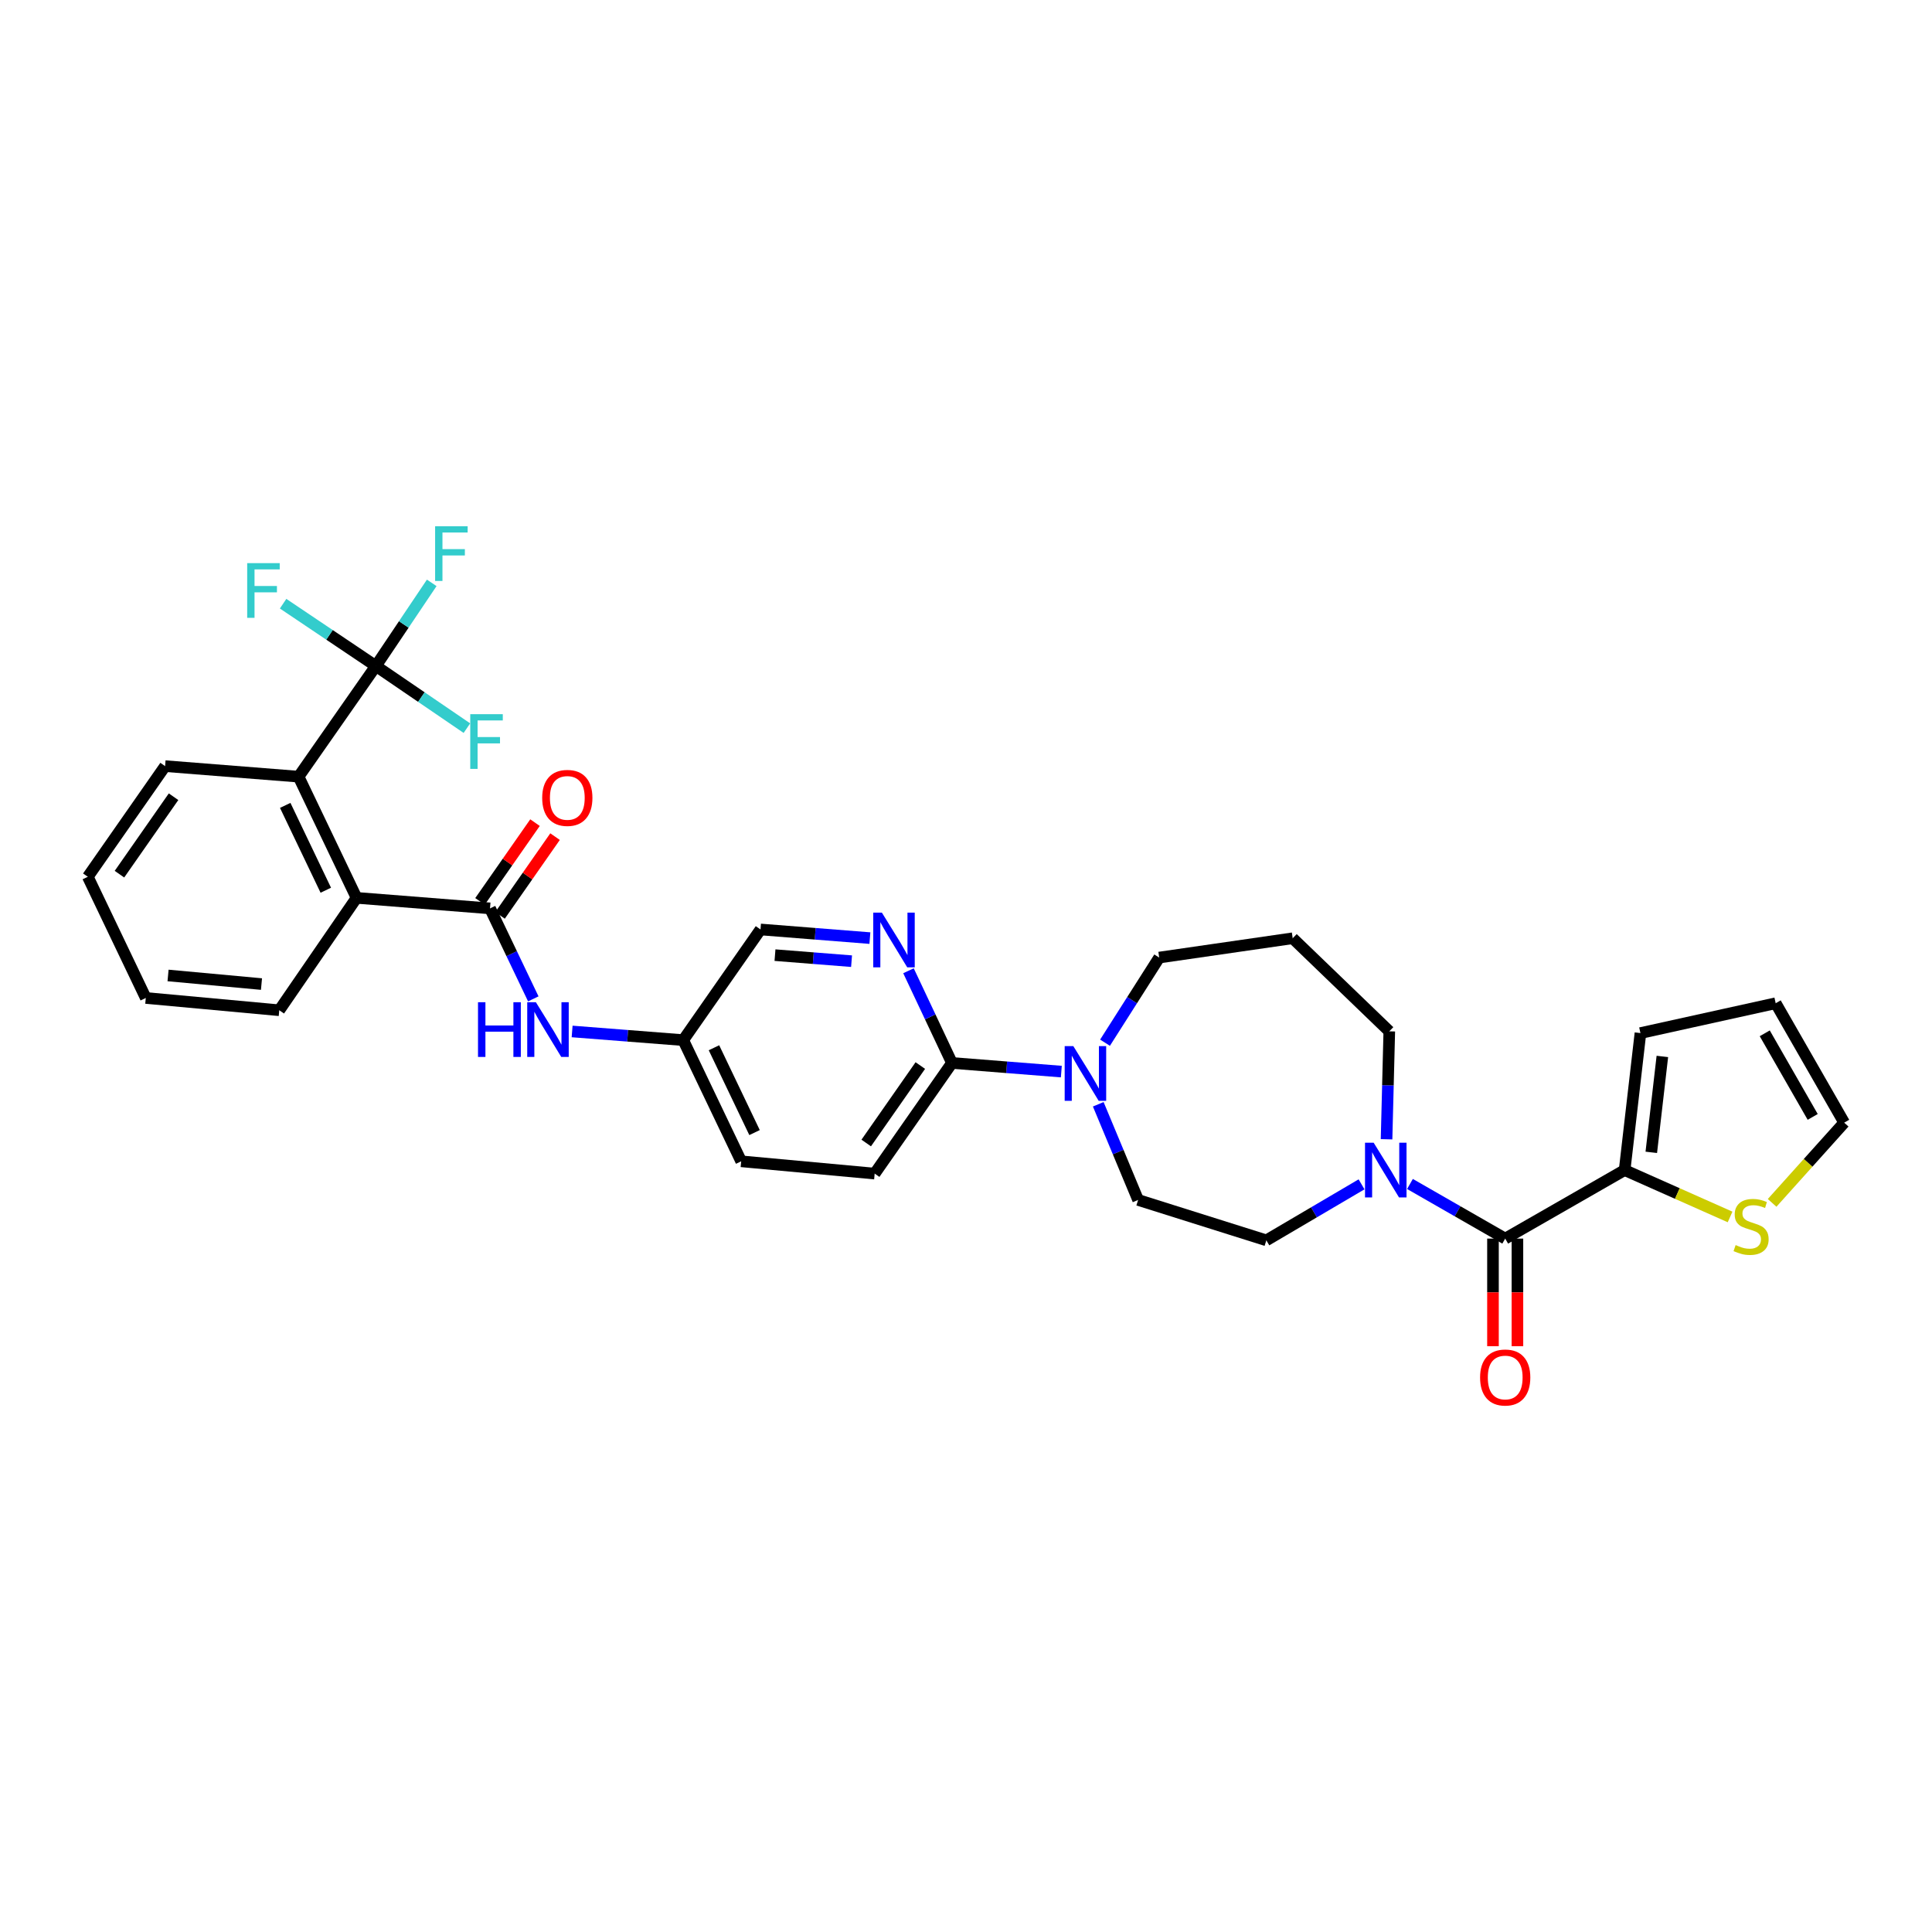 <?xml version='1.0' encoding='iso-8859-1'?>
<svg version='1.1' baseProfile='full'
              xmlns='http://www.w3.org/2000/svg'
                      xmlns:rdkit='http://www.rdkit.org/xml'
                      xmlns:xlink='http://www.w3.org/1999/xlink'
                  xml:space='preserve'
width='1000px' height='1000px' viewBox='0 0 1000 1000'>
<!-- END OF HEADER -->
<rect style='opacity:1.0;fill:#FFFFFF;stroke:none' width='1000' height='1000' x='0' y='0'> </rect>
<path class='bond-0' d='M 840.907,605.639 L 868.198,617.766' style='fill:none;fill-rule:evenodd;stroke:#000000;stroke-width:6px;stroke-linecap:butt;stroke-linejoin:miter;stroke-opacity:1' />
<path class='bond-0' d='M 868.198,617.766 L 895.489,629.893' style='fill:none;fill-rule:evenodd;stroke:#CCCC00;stroke-width:6px;stroke-linecap:butt;stroke-linejoin:miter;stroke-opacity:1' />
<path class='bond-1' d='M 840.907,605.639 L 849.091,534.724' style='fill:none;fill-rule:evenodd;stroke:#000000;stroke-width:6px;stroke-linecap:butt;stroke-linejoin:miter;stroke-opacity:1' />
<path class='bond-1' d='M 854.706,596.453 L 860.434,546.812' style='fill:none;fill-rule:evenodd;stroke:#000000;stroke-width:6px;stroke-linecap:butt;stroke-linejoin:miter;stroke-opacity:1' />
<path class='bond-2' d='M 840.907,605.639 L 779.09,641.093' style='fill:none;fill-rule:evenodd;stroke:#000000;stroke-width:6px;stroke-linecap:butt;stroke-linejoin:miter;stroke-opacity:1' />
<path class='bond-3' d='M 717.677,589.683 L 718.385,561.75' style='fill:none;fill-rule:evenodd;stroke:#0000FF;stroke-width:6px;stroke-linecap:butt;stroke-linejoin:miter;stroke-opacity:1' />
<path class='bond-3' d='M 718.385,561.75 L 719.093,533.817' style='fill:none;fill-rule:evenodd;stroke:#000000;stroke-width:6px;stroke-linecap:butt;stroke-linejoin:miter;stroke-opacity:1' />
<path class='bond-4' d='M 729.794,612.82 L 754.442,626.957' style='fill:none;fill-rule:evenodd;stroke:#0000FF;stroke-width:6px;stroke-linecap:butt;stroke-linejoin:miter;stroke-opacity:1' />
<path class='bond-4' d='M 754.442,626.957 L 779.09,641.093' style='fill:none;fill-rule:evenodd;stroke:#000000;stroke-width:6px;stroke-linecap:butt;stroke-linejoin:miter;stroke-opacity:1' />
<path class='bond-5' d='M 704.739,613.011 L 680.097,627.505' style='fill:none;fill-rule:evenodd;stroke:#0000FF;stroke-width:6px;stroke-linecap:butt;stroke-linejoin:miter;stroke-opacity:1' />
<path class='bond-5' d='M 680.097,627.505 L 655.454,642' style='fill:none;fill-rule:evenodd;stroke:#000000;stroke-width:6px;stroke-linecap:butt;stroke-linejoin:miter;stroke-opacity:1' />
<path class='bond-6' d='M 772.762,641.093 L 772.762,668.943' style='fill:none;fill-rule:evenodd;stroke:#000000;stroke-width:6px;stroke-linecap:butt;stroke-linejoin:miter;stroke-opacity:1' />
<path class='bond-6' d='M 772.762,668.943 L 772.762,696.792' style='fill:none;fill-rule:evenodd;stroke:#FF0000;stroke-width:6px;stroke-linecap:butt;stroke-linejoin:miter;stroke-opacity:1' />
<path class='bond-6' d='M 785.417,641.093 L 785.417,668.943' style='fill:none;fill-rule:evenodd;stroke:#000000;stroke-width:6px;stroke-linecap:butt;stroke-linejoin:miter;stroke-opacity:1' />
<path class='bond-6' d='M 785.417,668.943 L 785.417,696.792' style='fill:none;fill-rule:evenodd;stroke:#FF0000;stroke-width:6px;stroke-linecap:butt;stroke-linejoin:miter;stroke-opacity:1' />
<path class='bond-7' d='M 917.242,622.61 L 935.894,601.85' style='fill:none;fill-rule:evenodd;stroke:#CCCC00;stroke-width:6px;stroke-linecap:butt;stroke-linejoin:miter;stroke-opacity:1' />
<path class='bond-7' d='M 935.894,601.85 L 954.545,581.089' style='fill:none;fill-rule:evenodd;stroke:#000000;stroke-width:6px;stroke-linecap:butt;stroke-linejoin:miter;stroke-opacity:1' />
<path class='bond-8' d='M 954.545,581.089 L 919.092,519.272' style='fill:none;fill-rule:evenodd;stroke:#000000;stroke-width:6px;stroke-linecap:butt;stroke-linejoin:miter;stroke-opacity:1' />
<path class='bond-8' d='M 938.25,578.112 L 913.432,534.84' style='fill:none;fill-rule:evenodd;stroke:#000000;stroke-width:6px;stroke-linecap:butt;stroke-linejoin:miter;stroke-opacity:1' />
<path class='bond-9' d='M 85.457,396.543 L 45.455,453.819' style='fill:none;fill-rule:evenodd;stroke:#000000;stroke-width:6px;stroke-linecap:butt;stroke-linejoin:miter;stroke-opacity:1' />
<path class='bond-9' d='M 89.831,412.381 L 61.83,452.474' style='fill:none;fill-rule:evenodd;stroke:#000000;stroke-width:6px;stroke-linecap:butt;stroke-linejoin:miter;stroke-opacity:1' />
<path class='bond-10' d='M 85.457,396.543 L 154.544,401.999' style='fill:none;fill-rule:evenodd;stroke:#000000;stroke-width:6px;stroke-linecap:butt;stroke-linejoin:miter;stroke-opacity:1' />
<path class='bond-11' d='M 276.032,517.012 L 264.834,493.595' style='fill:none;fill-rule:evenodd;stroke:#0000FF;stroke-width:6px;stroke-linecap:butt;stroke-linejoin:miter;stroke-opacity:1' />
<path class='bond-11' d='M 264.834,493.595 L 253.636,470.179' style='fill:none;fill-rule:evenodd;stroke:#000000;stroke-width:6px;stroke-linecap:butt;stroke-linejoin:miter;stroke-opacity:1' />
<path class='bond-12' d='M 296.13,533.884 L 324.883,536.125' style='fill:none;fill-rule:evenodd;stroke:#0000FF;stroke-width:6px;stroke-linecap:butt;stroke-linejoin:miter;stroke-opacity:1' />
<path class='bond-12' d='M 324.883,536.125 L 353.636,538.366' style='fill:none;fill-rule:evenodd;stroke:#000000;stroke-width:6px;stroke-linecap:butt;stroke-linejoin:miter;stroke-opacity:1' />
<path class='bond-13' d='M 258.824,473.802 L 273.06,453.421' style='fill:none;fill-rule:evenodd;stroke:#000000;stroke-width:6px;stroke-linecap:butt;stroke-linejoin:miter;stroke-opacity:1' />
<path class='bond-13' d='M 273.06,453.421 L 287.296,433.039' style='fill:none;fill-rule:evenodd;stroke:#FF0000;stroke-width:6px;stroke-linecap:butt;stroke-linejoin:miter;stroke-opacity:1' />
<path class='bond-13' d='M 248.449,466.556 L 262.686,446.174' style='fill:none;fill-rule:evenodd;stroke:#000000;stroke-width:6px;stroke-linecap:butt;stroke-linejoin:miter;stroke-opacity:1' />
<path class='bond-13' d='M 262.686,446.174 L 276.922,425.793' style='fill:none;fill-rule:evenodd;stroke:#FF0000;stroke-width:6px;stroke-linecap:butt;stroke-linejoin:miter;stroke-opacity:1' />
<path class='bond-14' d='M 253.636,470.179 L 184.549,464.73' style='fill:none;fill-rule:evenodd;stroke:#000000;stroke-width:6px;stroke-linecap:butt;stroke-linejoin:miter;stroke-opacity:1' />
<path class='bond-15' d='M 45.455,453.819 L 75.46,516.544' style='fill:none;fill-rule:evenodd;stroke:#000000;stroke-width:6px;stroke-linecap:butt;stroke-linejoin:miter;stroke-opacity:1' />
<path class='bond-16' d='M 452.728,607.453 L 492.731,550.184' style='fill:none;fill-rule:evenodd;stroke:#000000;stroke-width:6px;stroke-linecap:butt;stroke-linejoin:miter;stroke-opacity:1' />
<path class='bond-16' d='M 448.354,591.616 L 476.356,551.528' style='fill:none;fill-rule:evenodd;stroke:#000000;stroke-width:6px;stroke-linecap:butt;stroke-linejoin:miter;stroke-opacity:1' />
<path class='bond-17' d='M 452.728,607.453 L 383.634,601.09' style='fill:none;fill-rule:evenodd;stroke:#000000;stroke-width:6px;stroke-linecap:butt;stroke-linejoin:miter;stroke-opacity:1' />
<path class='bond-18' d='M 568.456,571.572 L 578.772,596.332' style='fill:none;fill-rule:evenodd;stroke:#0000FF;stroke-width:6px;stroke-linecap:butt;stroke-linejoin:miter;stroke-opacity:1' />
<path class='bond-18' d='M 578.772,596.332 L 589.088,621.092' style='fill:none;fill-rule:evenodd;stroke:#000000;stroke-width:6px;stroke-linecap:butt;stroke-linejoin:miter;stroke-opacity:1' />
<path class='bond-19' d='M 571.959,539.701 L 585.979,517.669' style='fill:none;fill-rule:evenodd;stroke:#0000FF;stroke-width:6px;stroke-linecap:butt;stroke-linejoin:miter;stroke-opacity:1' />
<path class='bond-19' d='M 585.979,517.669 L 599.999,495.636' style='fill:none;fill-rule:evenodd;stroke:#000000;stroke-width:6px;stroke-linecap:butt;stroke-linejoin:miter;stroke-opacity:1' />
<path class='bond-20' d='M 549.345,554.655 L 521.038,552.419' style='fill:none;fill-rule:evenodd;stroke:#0000FF;stroke-width:6px;stroke-linecap:butt;stroke-linejoin:miter;stroke-opacity:1' />
<path class='bond-20' d='M 521.038,552.419 L 492.731,550.184' style='fill:none;fill-rule:evenodd;stroke:#000000;stroke-width:6px;stroke-linecap:butt;stroke-linejoin:miter;stroke-opacity:1' />
<path class='bond-21' d='M 492.731,550.184 L 481.481,526.324' style='fill:none;fill-rule:evenodd;stroke:#000000;stroke-width:6px;stroke-linecap:butt;stroke-linejoin:miter;stroke-opacity:1' />
<path class='bond-21' d='M 481.481,526.324 L 470.231,502.464' style='fill:none;fill-rule:evenodd;stroke:#0000FF;stroke-width:6px;stroke-linecap:butt;stroke-linejoin:miter;stroke-opacity:1' />
<path class='bond-22' d='M 450.253,485.561 L 421.945,483.325' style='fill:none;fill-rule:evenodd;stroke:#0000FF;stroke-width:6px;stroke-linecap:butt;stroke-linejoin:miter;stroke-opacity:1' />
<path class='bond-22' d='M 421.945,483.325 L 393.638,481.09' style='fill:none;fill-rule:evenodd;stroke:#000000;stroke-width:6px;stroke-linecap:butt;stroke-linejoin:miter;stroke-opacity:1' />
<path class='bond-22' d='M 440.764,497.505 L 420.949,495.941' style='fill:none;fill-rule:evenodd;stroke:#0000FF;stroke-width:6px;stroke-linecap:butt;stroke-linejoin:miter;stroke-opacity:1' />
<path class='bond-22' d='M 420.949,495.941 L 401.134,494.376' style='fill:none;fill-rule:evenodd;stroke:#000000;stroke-width:6px;stroke-linecap:butt;stroke-linejoin:miter;stroke-opacity:1' />
<path class='bond-23' d='M 719.093,533.817 L 669.093,485.639' style='fill:none;fill-rule:evenodd;stroke:#000000;stroke-width:6px;stroke-linecap:butt;stroke-linejoin:miter;stroke-opacity:1' />
<path class='bond-24' d='M 655.454,642 L 589.088,621.092' style='fill:none;fill-rule:evenodd;stroke:#000000;stroke-width:6px;stroke-linecap:butt;stroke-linejoin:miter;stroke-opacity:1' />
<path class='bond-25' d='M 669.093,485.639 L 599.999,495.636' style='fill:none;fill-rule:evenodd;stroke:#000000;stroke-width:6px;stroke-linecap:butt;stroke-linejoin:miter;stroke-opacity:1' />
<path class='bond-26' d='M 393.638,481.09 L 353.636,538.366' style='fill:none;fill-rule:evenodd;stroke:#000000;stroke-width:6px;stroke-linecap:butt;stroke-linejoin:miter;stroke-opacity:1' />
<path class='bond-27' d='M 353.636,538.366 L 383.634,601.09' style='fill:none;fill-rule:evenodd;stroke:#000000;stroke-width:6px;stroke-linecap:butt;stroke-linejoin:miter;stroke-opacity:1' />
<path class='bond-27' d='M 369.552,542.315 L 390.551,586.222' style='fill:none;fill-rule:evenodd;stroke:#000000;stroke-width:6px;stroke-linecap:butt;stroke-linejoin:miter;stroke-opacity:1' />
<path class='bond-28' d='M 75.46,516.544 L 144.547,522.906' style='fill:none;fill-rule:evenodd;stroke:#000000;stroke-width:6px;stroke-linecap:butt;stroke-linejoin:miter;stroke-opacity:1' />
<path class='bond-28' d='M 86.984,504.897 L 135.344,509.351' style='fill:none;fill-rule:evenodd;stroke:#000000;stroke-width:6px;stroke-linecap:butt;stroke-linejoin:miter;stroke-opacity:1' />
<path class='bond-29' d='M 144.547,522.906 L 184.549,464.73' style='fill:none;fill-rule:evenodd;stroke:#000000;stroke-width:6px;stroke-linecap:butt;stroke-linejoin:miter;stroke-opacity:1' />
<path class='bond-30' d='M 184.549,464.73 L 154.544,401.999' style='fill:none;fill-rule:evenodd;stroke:#000000;stroke-width:6px;stroke-linecap:butt;stroke-linejoin:miter;stroke-opacity:1' />
<path class='bond-30' d='M 168.633,460.781 L 147.629,416.869' style='fill:none;fill-rule:evenodd;stroke:#000000;stroke-width:6px;stroke-linecap:butt;stroke-linejoin:miter;stroke-opacity:1' />
<path class='bond-31' d='M 154.544,401.999 L 194.547,344.73' style='fill:none;fill-rule:evenodd;stroke:#000000;stroke-width:6px;stroke-linecap:butt;stroke-linejoin:miter;stroke-opacity:1' />
<path class='bond-32' d='M 194.547,344.73 L 209.005,323.209' style='fill:none;fill-rule:evenodd;stroke:#000000;stroke-width:6px;stroke-linecap:butt;stroke-linejoin:miter;stroke-opacity:1' />
<path class='bond-32' d='M 209.005,323.209 L 223.463,301.688' style='fill:none;fill-rule:evenodd;stroke:#33CCCC;stroke-width:6px;stroke-linecap:butt;stroke-linejoin:miter;stroke-opacity:1' />
<path class='bond-33' d='M 194.547,344.73 L 218.108,360.809' style='fill:none;fill-rule:evenodd;stroke:#000000;stroke-width:6px;stroke-linecap:butt;stroke-linejoin:miter;stroke-opacity:1' />
<path class='bond-33' d='M 218.108,360.809 L 241.669,376.889' style='fill:none;fill-rule:evenodd;stroke:#33CCCC;stroke-width:6px;stroke-linecap:butt;stroke-linejoin:miter;stroke-opacity:1' />
<path class='bond-34' d='M 194.547,344.73 L 170.541,328.6' style='fill:none;fill-rule:evenodd;stroke:#000000;stroke-width:6px;stroke-linecap:butt;stroke-linejoin:miter;stroke-opacity:1' />
<path class='bond-34' d='M 170.541,328.6 L 146.536,312.469' style='fill:none;fill-rule:evenodd;stroke:#33CCCC;stroke-width:6px;stroke-linecap:butt;stroke-linejoin:miter;stroke-opacity:1' />
<path class='bond-35' d='M 919.092,519.272 L 849.091,534.724' style='fill:none;fill-rule:evenodd;stroke:#000000;stroke-width:6px;stroke-linecap:butt;stroke-linejoin:miter;stroke-opacity:1' />
<path  class='atom-1' d='M 711.012 591.479
L 720.292 606.479
Q 721.212 607.959, 722.692 610.639
Q 724.172 613.319, 724.252 613.479
L 724.252 591.479
L 728.012 591.479
L 728.012 619.799
L 724.132 619.799
L 714.172 603.399
Q 713.012 601.479, 711.772 599.279
Q 710.572 597.079, 710.212 596.399
L 710.212 619.799
L 706.532 619.799
L 706.532 591.479
L 711.012 591.479
' fill='#0000FF'/>
<path  class='atom-3' d='M 766.09 712.988
Q 766.09 706.188, 769.45 702.388
Q 772.81 698.588, 779.09 698.588
Q 785.37 698.588, 788.73 702.388
Q 792.09 706.188, 792.09 712.988
Q 792.09 719.868, 788.69 723.788
Q 785.29 727.668, 779.09 727.668
Q 772.85 727.668, 769.45 723.788
Q 766.09 719.908, 766.09 712.988
M 779.09 724.468
Q 783.41 724.468, 785.73 721.588
Q 788.09 718.668, 788.09 712.988
Q 788.09 707.428, 785.73 704.628
Q 783.41 701.788, 779.09 701.788
Q 774.77 701.788, 772.41 704.588
Q 770.09 707.388, 770.09 712.988
Q 770.09 718.708, 772.41 721.588
Q 774.77 724.468, 779.09 724.468
' fill='#FF0000'/>
<path  class='atom-4' d='M 898.36 644.444
Q 898.68 644.564, 900 645.124
Q 901.32 645.684, 902.76 646.044
Q 904.24 646.364, 905.68 646.364
Q 908.36 646.364, 909.92 645.084
Q 911.48 643.764, 911.48 641.484
Q 911.48 639.924, 910.68 638.964
Q 909.92 638.004, 908.72 637.484
Q 907.52 636.964, 905.52 636.364
Q 903 635.604, 901.48 634.884
Q 900 634.164, 898.92 632.644
Q 897.88 631.124, 897.88 628.564
Q 897.88 625.004, 900.28 622.804
Q 902.72 620.604, 907.52 620.604
Q 910.8 620.604, 914.52 622.164
L 913.6 625.244
Q 910.2 623.844, 907.64 623.844
Q 904.88 623.844, 903.36 625.004
Q 901.84 626.124, 901.88 628.084
Q 901.88 629.604, 902.64 630.524
Q 903.44 631.444, 904.56 631.964
Q 905.72 632.484, 907.64 633.084
Q 910.2 633.884, 911.72 634.684
Q 913.24 635.484, 914.32 637.124
Q 915.44 638.724, 915.44 641.484
Q 915.44 645.404, 912.8 647.524
Q 910.2 649.604, 905.84 649.604
Q 903.32 649.604, 901.4 649.044
Q 899.52 648.524, 897.28 647.604
L 898.36 644.444
' fill='#CCCC00'/>
<path  class='atom-7' d='M 247.415 518.75
L 251.255 518.75
L 251.255 530.79
L 265.735 530.79
L 265.735 518.75
L 269.575 518.75
L 269.575 547.07
L 265.735 547.07
L 265.735 533.99
L 251.255 533.99
L 251.255 547.07
L 247.415 547.07
L 247.415 518.75
' fill='#0000FF'/>
<path  class='atom-7' d='M 277.375 518.75
L 286.655 533.75
Q 287.575 535.23, 289.055 537.91
Q 290.535 540.59, 290.615 540.75
L 290.615 518.75
L 294.375 518.75
L 294.375 547.07
L 290.495 547.07
L 280.535 530.67
Q 279.375 528.75, 278.135 526.55
Q 276.935 524.35, 276.575 523.67
L 276.575 547.07
L 272.895 547.07
L 272.895 518.75
L 277.375 518.75
' fill='#0000FF'/>
<path  class='atom-9' d='M 280.639 412.99
Q 280.639 406.19, 283.999 402.39
Q 287.359 398.59, 293.639 398.59
Q 299.919 398.59, 303.279 402.39
Q 306.639 406.19, 306.639 412.99
Q 306.639 419.87, 303.239 423.79
Q 299.839 427.67, 293.639 427.67
Q 287.399 427.67, 283.999 423.79
Q 280.639 419.91, 280.639 412.99
M 293.639 424.47
Q 297.959 424.47, 300.279 421.59
Q 302.639 418.67, 302.639 412.99
Q 302.639 407.43, 300.279 404.63
Q 297.959 401.79, 293.639 401.79
Q 289.319 401.79, 286.959 404.59
Q 284.639 407.39, 284.639 412.99
Q 284.639 418.71, 286.959 421.59
Q 289.319 424.47, 293.639 424.47
' fill='#FF0000'/>
<path  class='atom-12' d='M 555.558 541.479
L 564.838 556.479
Q 565.758 557.959, 567.238 560.639
Q 568.718 563.319, 568.798 563.479
L 568.798 541.479
L 572.558 541.479
L 572.558 569.799
L 568.678 569.799
L 558.718 553.399
Q 557.558 551.479, 556.318 549.279
Q 555.118 547.079, 554.758 546.399
L 554.758 569.799
L 551.078 569.799
L 551.078 541.479
L 555.558 541.479
' fill='#0000FF'/>
<path  class='atom-14' d='M 456.465 472.385
L 465.745 487.385
Q 466.665 488.865, 468.145 491.545
Q 469.625 494.225, 469.705 494.385
L 469.705 472.385
L 473.465 472.385
L 473.465 500.705
L 469.585 500.705
L 459.625 484.305
Q 458.465 482.385, 457.225 480.185
Q 456.025 477.985, 455.665 477.305
L 455.665 500.705
L 451.985 500.705
L 451.985 472.385
L 456.465 472.385
' fill='#0000FF'/>
<path  class='atom-28' d='M 225.215 272.387
L 242.055 272.387
L 242.055 275.627
L 229.015 275.627
L 229.015 284.227
L 240.615 284.227
L 240.615 287.507
L 229.015 287.507
L 229.015 300.707
L 225.215 300.707
L 225.215 272.387
' fill='#33CCCC'/>
<path  class='atom-29' d='M 243.403 369.658
L 260.243 369.658
L 260.243 372.898
L 247.203 372.898
L 247.203 381.498
L 258.803 381.498
L 258.803 384.778
L 247.203 384.778
L 247.203 397.978
L 243.403 397.978
L 243.403 369.658
' fill='#33CCCC'/>
<path  class='atom-30' d='M 127.944 291.474
L 144.784 291.474
L 144.784 294.714
L 131.744 294.714
L 131.744 303.314
L 143.344 303.314
L 143.344 306.594
L 131.744 306.594
L 131.744 319.794
L 127.944 319.794
L 127.944 291.474
' fill='#33CCCC'/>
</svg>
